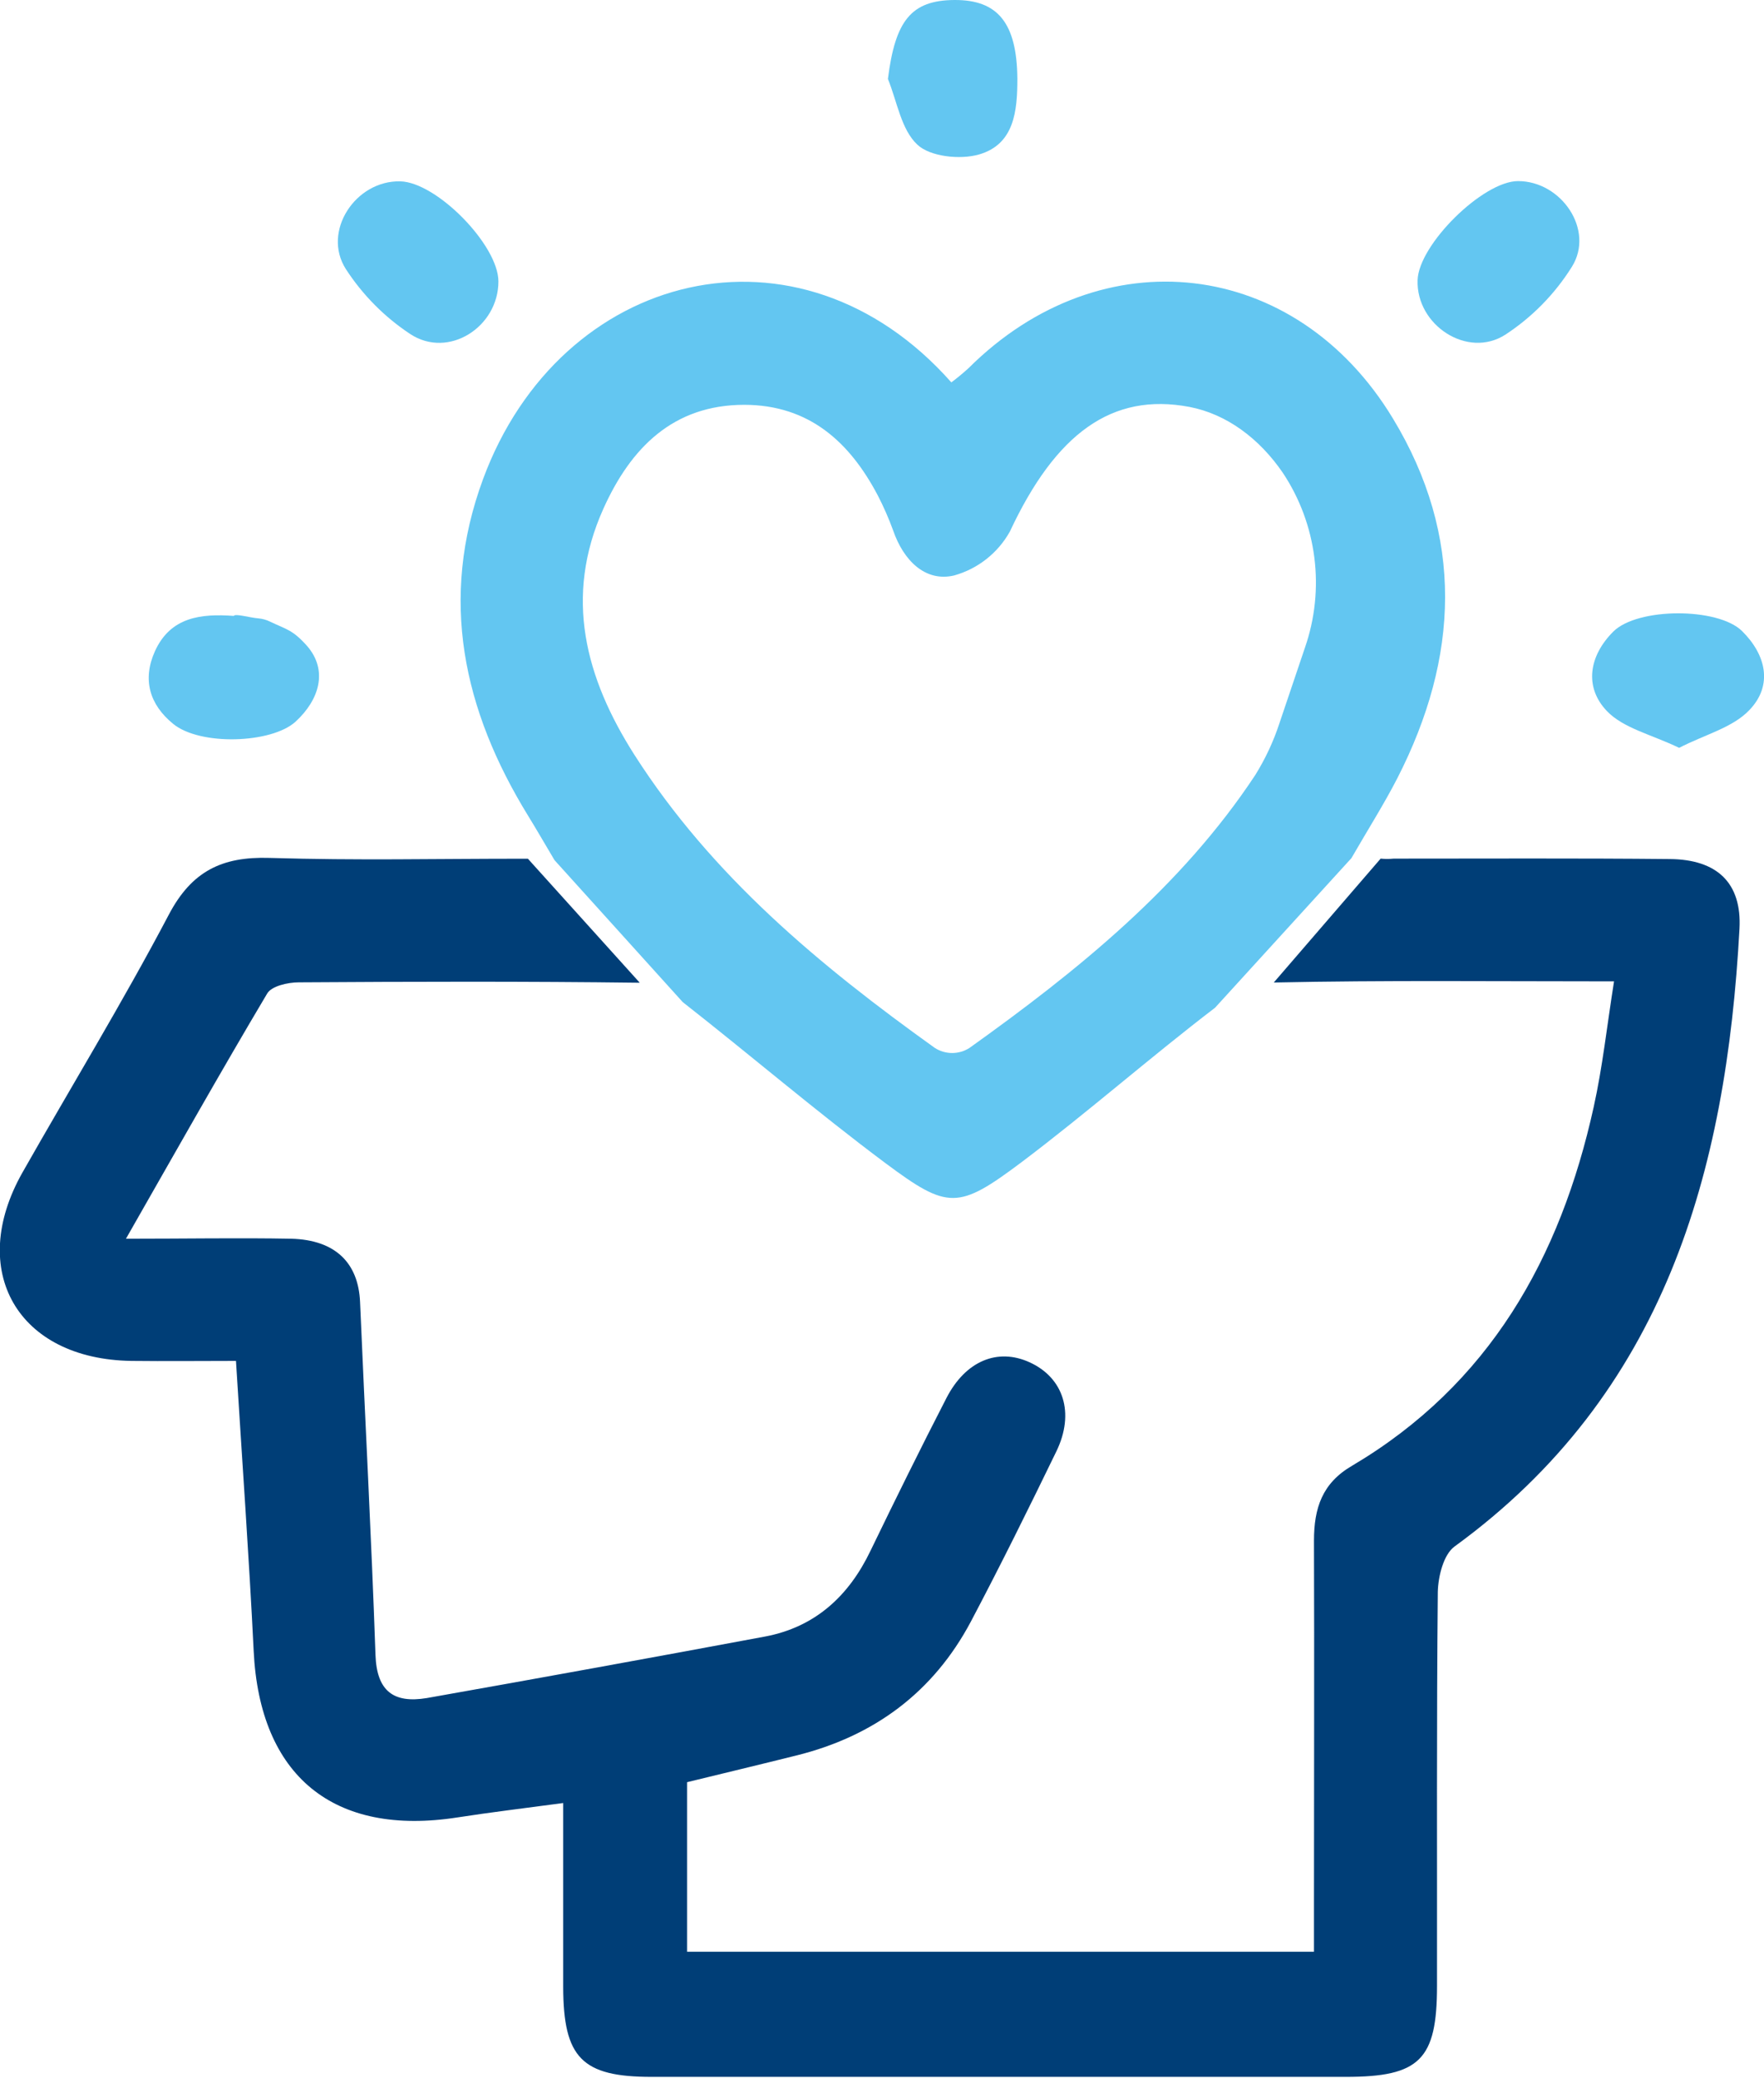 <svg width="62" height="73" viewBox="0 0 62 73" fill="none" xmlns="http://www.w3.org/2000/svg">
<g clip-path="url(#clip0_515_1055)">
<path d="M22.486 34.529C18.491 34.478 14.495 34.489 10.5 34.515C10.12 34.515 9.547 34.644 9.392 34.906C7.751 37.665 6.176 40.461 4.427 43.523C6.564 43.523 8.399 43.489 10.234 43.523C11.795 43.563 12.595 44.38 12.655 45.742C12.831 49.875 13.054 54.005 13.197 58.14C13.24 59.423 13.836 59.854 15.001 59.662C18.968 58.96 22.93 58.239 26.887 57.501C28.654 57.169 29.838 56.072 30.598 54.482C31.468 52.685 32.35 50.897 33.263 49.124C33.937 47.813 35.064 47.353 36.186 47.864C37.376 48.404 37.784 49.641 37.13 50.992C36.16 52.991 35.172 54.99 34.125 56.972C32.804 59.46 30.72 61.002 27.992 61.679C26.71 61.999 25.423 62.307 24.148 62.618V68.576H46.183V66.985C46.183 62.701 46.197 58.417 46.183 54.133C46.183 52.991 46.469 52.114 47.516 51.503C52.348 48.647 54.842 44.206 56.015 38.891C56.326 37.488 56.48 36.049 56.729 34.481C52.55 34.481 48.66 34.438 44.77 34.521L48.526 30.168C48.679 30.183 48.833 30.183 48.986 30.168C52.219 30.168 55.453 30.151 58.689 30.183C60.356 30.197 61.224 31.025 61.138 32.633C60.673 41.201 58.51 48.964 51.121 54.339C50.735 54.624 50.55 55.384 50.535 55.924C50.49 60.539 50.513 65.157 50.507 69.773C50.507 72.366 49.902 72.972 47.299 72.972C39.169 72.972 31.037 72.972 22.903 72.972C20.452 72.972 19.801 72.3 19.795 69.813C19.795 67.725 19.795 65.637 19.795 63.35C18.419 63.535 17.244 63.675 16.085 63.855C11.724 64.535 9.13 62.401 8.916 58.009C8.753 54.69 8.513 51.374 8.294 47.816C7.044 47.816 5.831 47.83 4.618 47.816C0.622 47.758 -1.17 44.651 0.793 41.19C2.506 38.171 4.315 35.209 5.931 32.142C6.735 30.611 7.8 30.091 9.467 30.143C12.692 30.237 15.023 30.171 18.554 30.171L22.486 34.529Z" fill="#003E77"/>
<path d="M42.707 35.406C40.407 37.165 38.224 39.085 35.906 40.833C33.68 42.501 33.323 42.506 31.131 40.875C28.697 39.059 26.385 37.08 23.996 35.209L19.49 30.222C19.108 29.58 18.842 29.117 18.562 28.663C16.279 24.95 15.423 21.046 16.979 16.831C19.693 9.488 28.078 7.38 33.437 13.435C33.648 13.278 33.851 13.11 34.045 12.932C38.72 8.277 45.538 9.054 48.957 14.703C51.469 18.85 51.283 23.099 49.117 27.335C48.649 28.246 48.098 29.114 47.499 30.151L42.707 35.406ZM45.866 22.754C46.218 21.739 46.331 20.657 46.196 19.591C46.061 18.525 45.682 17.505 45.087 16.611C44.26 15.402 43.107 14.546 41.805 14.297C39.08 13.78 37.105 15.234 35.495 18.675C35.287 19.049 35.007 19.377 34.671 19.642C34.336 19.907 33.951 20.102 33.54 20.218C32.513 20.463 31.751 19.678 31.394 18.644C31.24 18.221 31.059 17.807 30.852 17.407C29.87 15.542 28.449 14.229 26.163 14.223C23.66 14.223 22.167 15.737 21.205 17.879C19.815 20.975 20.577 23.822 22.298 26.521C25.015 30.774 28.817 33.929 32.858 36.82C33.039 36.936 33.25 36.998 33.466 36.998C33.681 36.998 33.892 36.936 34.074 36.82C37.884 34.098 41.52 31.162 44.117 27.235C44.475 26.66 44.763 26.043 44.973 25.399L45.866 22.754Z" fill="#63C6F1"/>
<path d="M53.355 6.363C54.879 6.363 56.049 8.077 55.253 9.365C54.655 10.324 53.855 11.14 52.91 11.758C51.58 12.615 49.771 11.424 49.825 9.845C49.859 8.597 52.122 6.363 53.355 6.363Z" fill="#63C6F1"/>
<path d="M14.07 6.372C15.349 6.403 17.515 8.611 17.518 9.888C17.518 11.493 15.76 12.618 14.421 11.738C13.517 11.141 12.745 10.363 12.155 9.453C11.31 8.128 12.498 6.332 14.07 6.372Z" fill="#63C6F1"/>
<path d="M59.017 26.276C58.056 25.81 57.065 25.593 56.48 24.985C55.673 24.142 55.847 23.048 56.7 22.194C57.553 21.34 60.379 21.337 61.227 22.171C62.074 23.005 62.32 24.076 61.492 24.942C60.904 25.567 59.937 25.801 59.017 26.276Z" fill="#63C6F1"/>
<path d="M9.073 21.726C9.218 21.738 9.359 21.776 9.489 21.84C10.086 22.125 10.283 22.125 10.794 22.697C11.536 23.553 11.227 24.587 10.388 25.356C9.549 26.124 7.029 26.212 6.082 25.43C5.257 24.756 4.997 23.879 5.445 22.882C5.993 21.672 7.069 21.557 8.219 21.64C8.256 21.549 8.787 21.703 9.073 21.726Z" fill="#63C6F1"/>
<path d="M31.208 2.773C31.465 0.725 32.025 0.009 33.548 6.6437e-05C35.073 -0.009 35.738 0.811 35.758 2.759C35.758 3.901 35.652 5.072 34.405 5.429C33.745 5.618 32.692 5.506 32.244 5.084C31.674 4.555 31.534 3.576 31.208 2.773Z" fill="#63C6F1"/>
</g>
<defs>
<clipPath id="clip0_515_1055">
<rect width="62" height="73" fill="white"/>
</clipPath>
</defs>
</svg>
